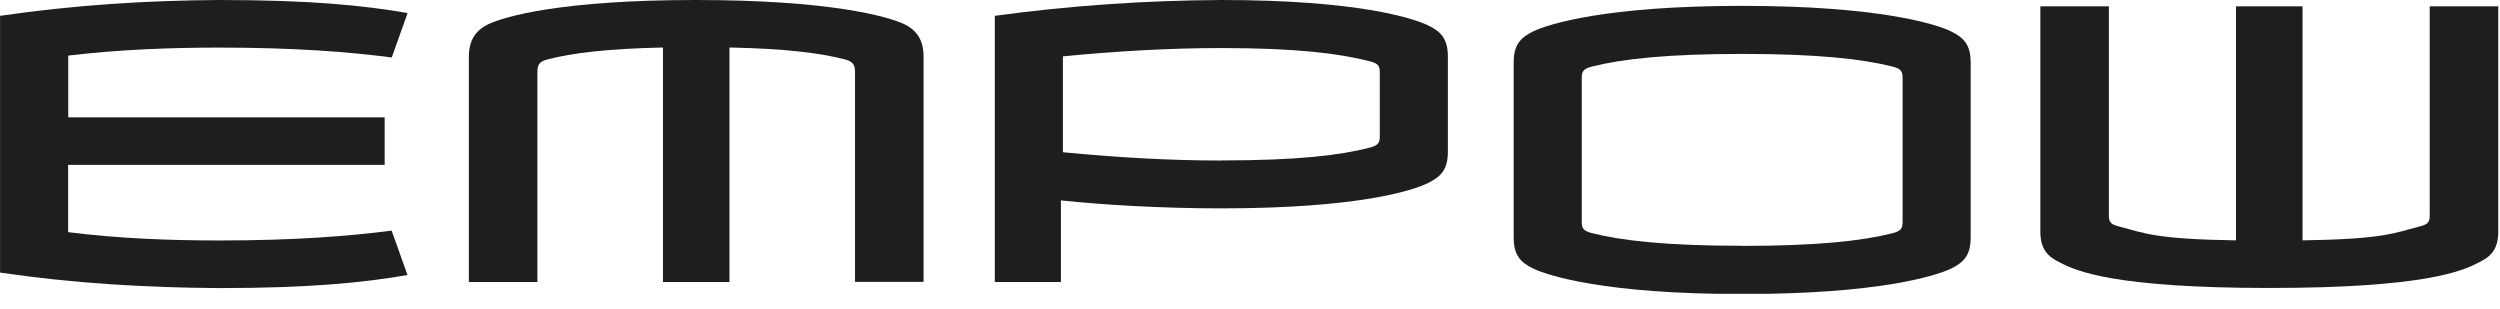 <svg width="81" height="10" viewBox="0 0 81 10" fill="none" xmlns="http://www.w3.org/2000/svg">
<g clip-path="url(#clip0_219_1075)">
<path d="M0.002 8.828V0.513C2.362 0.169 4.711 0.014 7.111 0C10.063 0 11.807 0.179 13.206 0.423L12.693 1.862C11.308 1.682 9.561 1.542 7.111 1.542C5.483 1.542 3.84 1.607 2.211 1.801V3.802H12.463V5.341H2.208V7.522C3.836 7.727 5.479 7.791 7.108 7.791C9.558 7.791 11.305 7.651 12.689 7.472L13.202 8.91C11.803 9.154 10.06 9.334 7.108 9.334C4.722 9.319 2.358 9.179 -0.002 8.831" fill="#1E1E1E"/>
<path d="M29.296 0.782C29.719 0.986 29.924 1.32 29.924 1.833V9.133H27.703V2.36C27.703 2.156 27.689 2.002 27.369 1.923C26.573 1.718 25.443 1.575 23.635 1.539V9.136H21.48V1.539C19.672 1.578 18.542 1.718 17.745 1.923C17.426 1.998 17.412 2.152 17.412 2.36V9.136H15.191V1.837C15.191 1.324 15.396 0.99 15.819 0.786C16.361 0.527 18.223 0 22.545 0C26.867 0 28.754 0.527 29.296 0.782Z" fill="#1E1E1E"/>
<path d="M34.374 9.136H32.232V0.513C34.668 0.179 37.122 0.014 39.572 0C44.012 0 45.781 0.592 46.269 0.821C46.692 1.026 46.911 1.259 46.911 1.837V4.914C46.911 5.492 46.692 5.721 46.269 5.929C45.781 6.173 44.009 6.751 39.572 6.751C37.609 6.751 35.733 6.636 34.374 6.493V9.136ZM39.572 5.198C42.022 5.198 43.41 5.033 44.357 4.789C44.676 4.713 44.705 4.609 44.705 4.405V2.353C44.705 2.149 44.679 2.059 44.357 1.98C43.406 1.736 42.022 1.557 39.572 1.557C37.864 1.557 36.146 1.661 34.438 1.826V4.932C36.146 5.097 37.864 5.201 39.572 5.201" fill="#1E1E1E"/>
<path d="M63.208 1.015C63.632 1.22 63.85 1.453 63.85 2.03V7.691C63.85 8.268 63.632 8.498 63.208 8.706C62.72 8.935 60.888 9.527 56.447 9.527C52.006 9.527 50.173 8.935 49.685 8.706C49.262 8.501 49.043 8.268 49.043 7.691V2.027C49.043 1.449 49.262 1.22 49.685 1.012C50.173 0.782 52.006 0.19 56.447 0.19C60.888 0.19 62.72 0.782 63.208 1.012M56.447 7.967C58.897 7.967 60.346 7.802 61.311 7.558C61.619 7.483 61.644 7.379 61.644 7.174V2.54C61.644 2.335 61.619 2.231 61.311 2.156C60.349 1.912 58.897 1.747 56.447 1.747C53.997 1.747 52.547 1.912 51.583 2.156C51.274 2.231 51.249 2.335 51.249 2.54V7.171C51.249 7.375 51.274 7.479 51.583 7.554C52.544 7.798 53.997 7.963 56.447 7.963" fill="#1E1E1E"/>
<path d="M78.389 7.339C78.709 7.264 78.723 7.16 78.723 6.955V0.205H80.944V7.494C80.944 8.071 80.714 8.315 80.301 8.509C79.788 8.778 78.558 9.33 73.525 9.33C68.493 9.33 67.263 8.778 66.749 8.509C66.341 8.315 66.107 8.071 66.107 7.494V0.205H68.328V6.955C68.328 7.16 68.342 7.264 68.661 7.339C69.497 7.558 69.842 7.748 72.446 7.788V0.205H74.602V7.788C77.206 7.748 77.554 7.558 78.386 7.339" fill="#1E1E1E"/>
</g>
<defs>
<clipPath id="clip0_219_1075">
<rect width="80.942" height="9.52" fill="white"/>
</clipPath>
</defs>
</svg>
